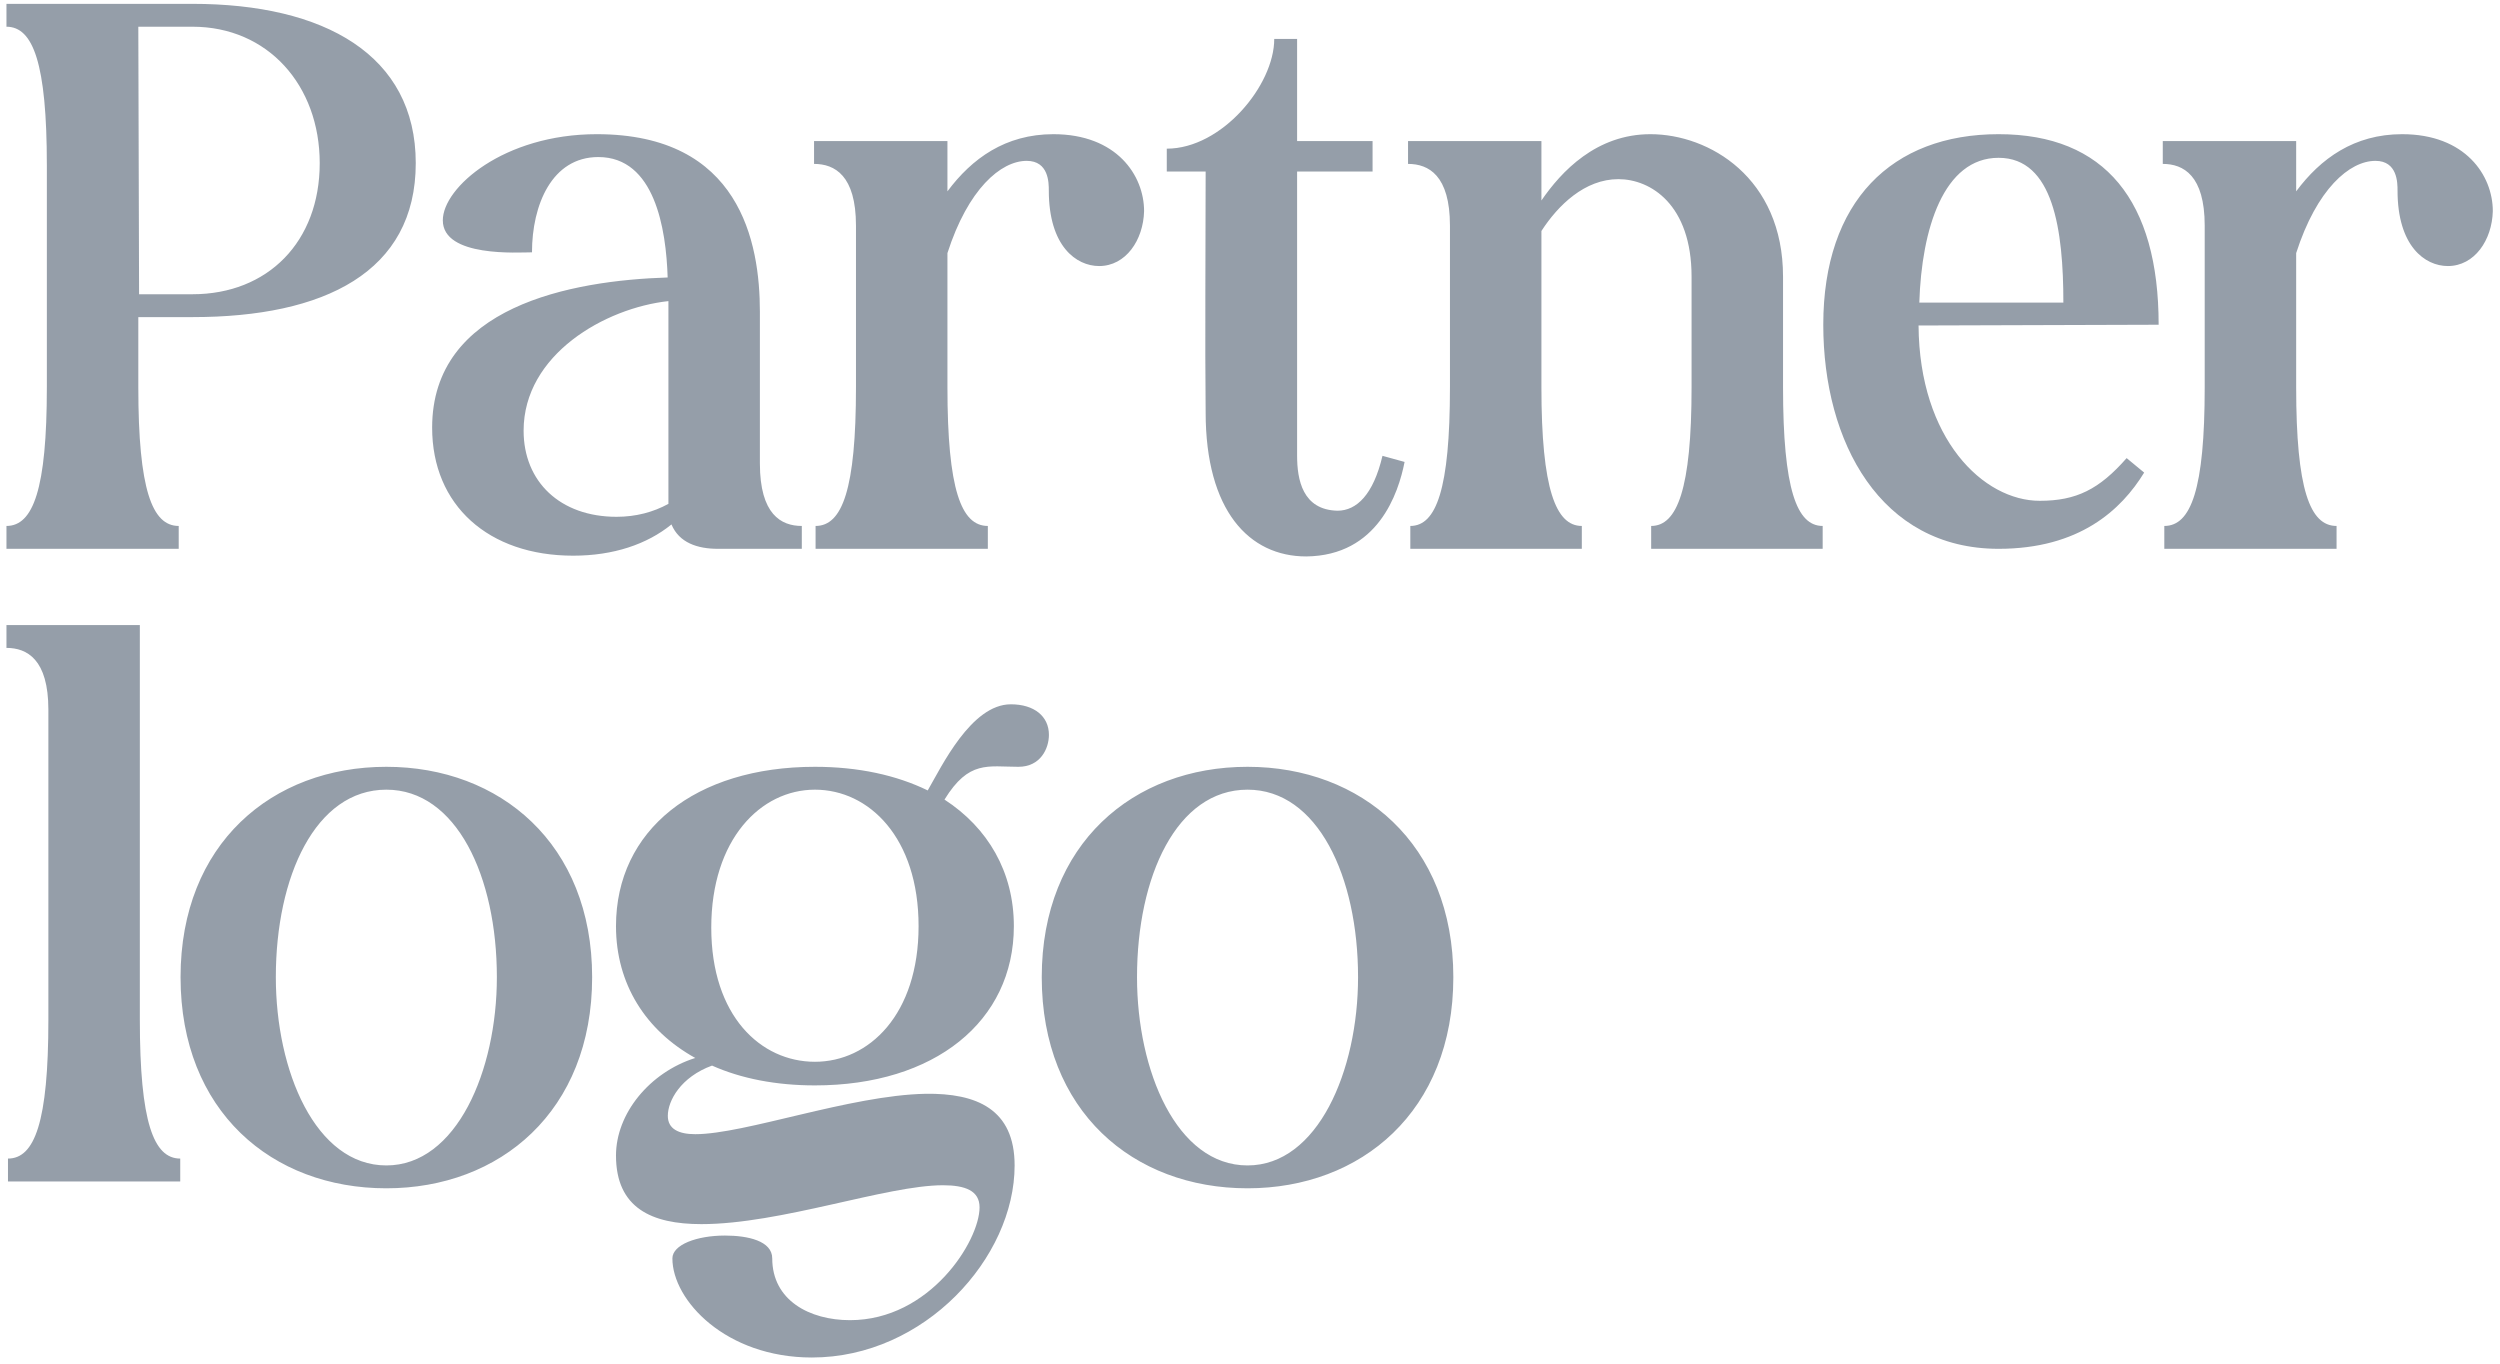 <?xml version="1.0" encoding="UTF-8"?>
<svg xmlns="http://www.w3.org/2000/svg" width="328" height="179" viewBox="0 0 328 179" fill="none">
  <path opacity="0.51" d="M6.147 50.805V21.705C6.147 8.305 4.347 3.505 0.847 3.505V0.505H25.247C42.547 0.505 54.547 7.205 54.547 21.405C54.547 35.705 42.547 41.605 25.247 41.605H18.147V50.805C18.147 64.205 19.947 69.005 23.447 69.005V72.005H0.847V69.005C4.347 69.005 6.147 64.205 6.147 50.805ZM18.147 3.505L18.247 38.605H25.247C35.147 38.605 41.947 31.705 41.947 21.405C41.947 11.205 35.147 3.505 25.247 3.505H18.147ZM56.697 56.105C56.697 40.205 74.897 36.805 87.597 36.405C87.397 30.005 85.897 20.605 78.497 20.605C72.397 20.605 69.797 26.905 69.797 33.105C68.097 33.105 58.097 33.805 58.097 28.905C58.097 24.605 66.097 17.605 78.297 17.605C97.097 17.605 99.697 31.805 99.697 40.905V60.805C99.697 67.505 102.497 69.005 105.197 69.005V72.005H94.197C91.497 72.005 89.097 71.205 88.097 68.805C84.897 71.405 80.497 72.905 75.197 72.905C64.097 72.905 56.697 66.305 56.697 56.105ZM87.697 66.105V39.505C79.397 40.405 68.697 46.505 68.697 56.505C68.697 63.205 73.497 67.805 80.897 67.805C83.397 67.805 85.697 67.205 87.697 66.105ZM106.804 18.505H124.304V25.105C127.504 20.805 131.904 17.605 138.204 17.605C146.504 17.605 150.104 23.005 150.104 27.705C150.004 31.505 147.704 34.905 144.204 34.905C141.204 34.905 137.604 32.305 137.604 25.005C137.604 24.005 137.604 21.105 134.704 21.105C131.304 21.105 127.004 24.805 124.304 33.205V50.805C124.304 64.205 126.104 69.005 129.604 69.005V72.005H107.004V69.005C110.504 69.005 112.304 64.205 112.304 50.805V29.605C112.304 23.005 109.504 21.505 106.804 21.505V18.505ZM158.181 22.505H153.081V19.505C160.281 19.505 167.181 11.205 167.181 5.105H170.181V18.505H180.081V22.505H170.181V59.805C170.181 62.905 170.881 66.905 175.481 67.005C177.981 67.005 180.181 64.905 181.381 59.805L184.281 60.605C183.481 64.705 180.781 72.905 171.381 73.005C163.881 73.005 158.181 67.005 158.181 54.105C158.081 45.505 158.181 31.105 158.181 22.505ZM239.134 69.005V72.005H216.634V69.005C220.034 69.005 221.934 64.205 221.934 50.805V36.305C221.934 26.805 216.534 23.505 212.334 23.505C207.934 23.505 204.434 26.905 202.234 30.305V50.805C202.234 64.205 204.134 69.005 207.534 69.005V72.005H185.034V69.005C188.434 69.005 190.234 64.205 190.234 50.805V29.605C190.234 23.005 187.434 21.505 184.734 21.505V18.505H202.234V26.305C204.834 22.505 209.434 17.605 216.534 17.605C224.234 17.605 233.934 23.305 233.934 36.305V50.805C233.934 64.205 235.734 69.005 239.134 69.005ZM283.214 42.605L251.714 42.705C251.814 57.605 260.214 65.705 267.614 65.705C272.414 65.705 275.414 64.205 279.014 60.105L281.314 62.005C278.314 66.905 272.814 72.005 262.214 72.005C246.714 72.005 239.214 58.005 239.214 42.605C239.214 26.405 248.214 17.605 262.214 17.605C276.214 17.605 283.214 26.405 283.214 42.605ZM251.814 39.705H270.714C270.714 30.205 269.414 20.705 262.214 20.705C255.014 20.705 252.114 30.005 251.814 39.705ZM283.757 18.505H301.257V25.105C304.457 20.805 308.857 17.605 315.157 17.605C323.457 17.605 327.057 23.005 327.057 27.705C326.957 31.505 324.657 34.905 321.157 34.905C318.157 34.905 314.557 32.305 314.557 25.005C314.557 24.005 314.557 21.105 311.657 21.105C308.257 21.105 303.957 24.805 301.257 33.205V50.805C301.257 64.205 303.057 69.005 306.557 69.005V72.005H283.957V69.005C287.457 69.005 289.257 64.205 289.257 50.805V29.605C289.257 23.005 286.457 21.505 283.757 21.505V18.505ZM18.347 82.005V133.805C18.347 147.205 20.147 152.005 23.647 152.005V155.005H1.047V152.005C4.547 152.005 6.347 147.205 6.347 133.805V93.105C6.347 86.505 3.547 85.005 0.847 85.005V82.005H18.347ZM23.689 128.205C23.689 110.705 35.689 100.605 50.689 100.605C65.589 100.605 77.689 110.705 77.689 128.205C77.689 145.805 65.589 155.905 50.689 155.905C35.689 155.905 23.689 145.805 23.689 128.205ZM36.189 128.205C36.189 140.505 41.389 152.905 50.689 152.905C59.889 152.905 65.189 140.505 65.189 128.205C65.189 115.005 59.889 103.605 50.689 103.605C41.389 103.605 36.189 115.005 36.189 128.205ZM121.718 103.705C123.518 100.605 127.418 92.405 132.618 92.405C135.718 92.405 137.618 94.005 137.618 96.405C137.618 98.205 136.518 100.605 133.618 100.605C129.618 100.605 127.118 99.705 123.918 104.905C129.618 108.605 133.018 114.405 133.018 121.505C133.018 134.005 122.618 142.405 106.918 142.405C101.818 142.405 97.218 141.505 93.418 139.805C89.318 141.305 87.618 144.405 87.618 146.405C87.618 148.105 89.018 148.805 91.218 148.805C97.718 148.805 111.518 143.705 121.418 143.505C128.118 143.405 133.118 145.505 133.118 152.905C133.118 165.005 121.318 178.105 106.518 178.105C95.218 178.105 88.218 170.605 88.218 165.105C88.218 163.305 91.418 162.105 95.118 162.105C98.118 162.105 101.318 162.805 101.318 165.105C101.318 170.605 106.218 173.205 111.518 173.205C122.018 173.205 128.518 162.805 128.518 158.405C128.518 156.205 126.618 155.505 123.718 155.505C116.318 155.505 102.418 160.605 92.018 160.605C85.518 160.605 80.818 158.505 80.818 151.605C80.818 146.105 85.218 140.705 91.218 138.805C84.718 135.205 80.818 129.105 80.818 121.505C80.818 108.905 91.218 100.605 106.918 100.605C112.618 100.605 117.618 101.705 121.718 103.705ZM93.318 121.705C93.318 133.305 99.818 139.305 106.918 139.305C114.018 139.305 120.518 133.105 120.518 121.505C120.518 109.905 114.018 103.605 106.918 103.605C99.818 103.605 93.318 110.105 93.318 121.705ZM136.677 128.205C136.677 110.705 148.677 100.605 163.677 100.605C178.577 100.605 190.677 110.705 190.677 128.205C190.677 145.805 178.577 155.905 163.677 155.905C148.677 155.905 136.677 145.805 136.677 128.205ZM149.177 128.205C149.177 140.505 154.377 152.905 163.677 152.905C172.877 152.905 178.177 140.505 178.177 128.205C178.177 115.005 172.877 103.605 163.677 103.605C154.377 103.605 149.177 115.005 149.177 128.205Z" fill="#2F4157"></path>
</svg>
